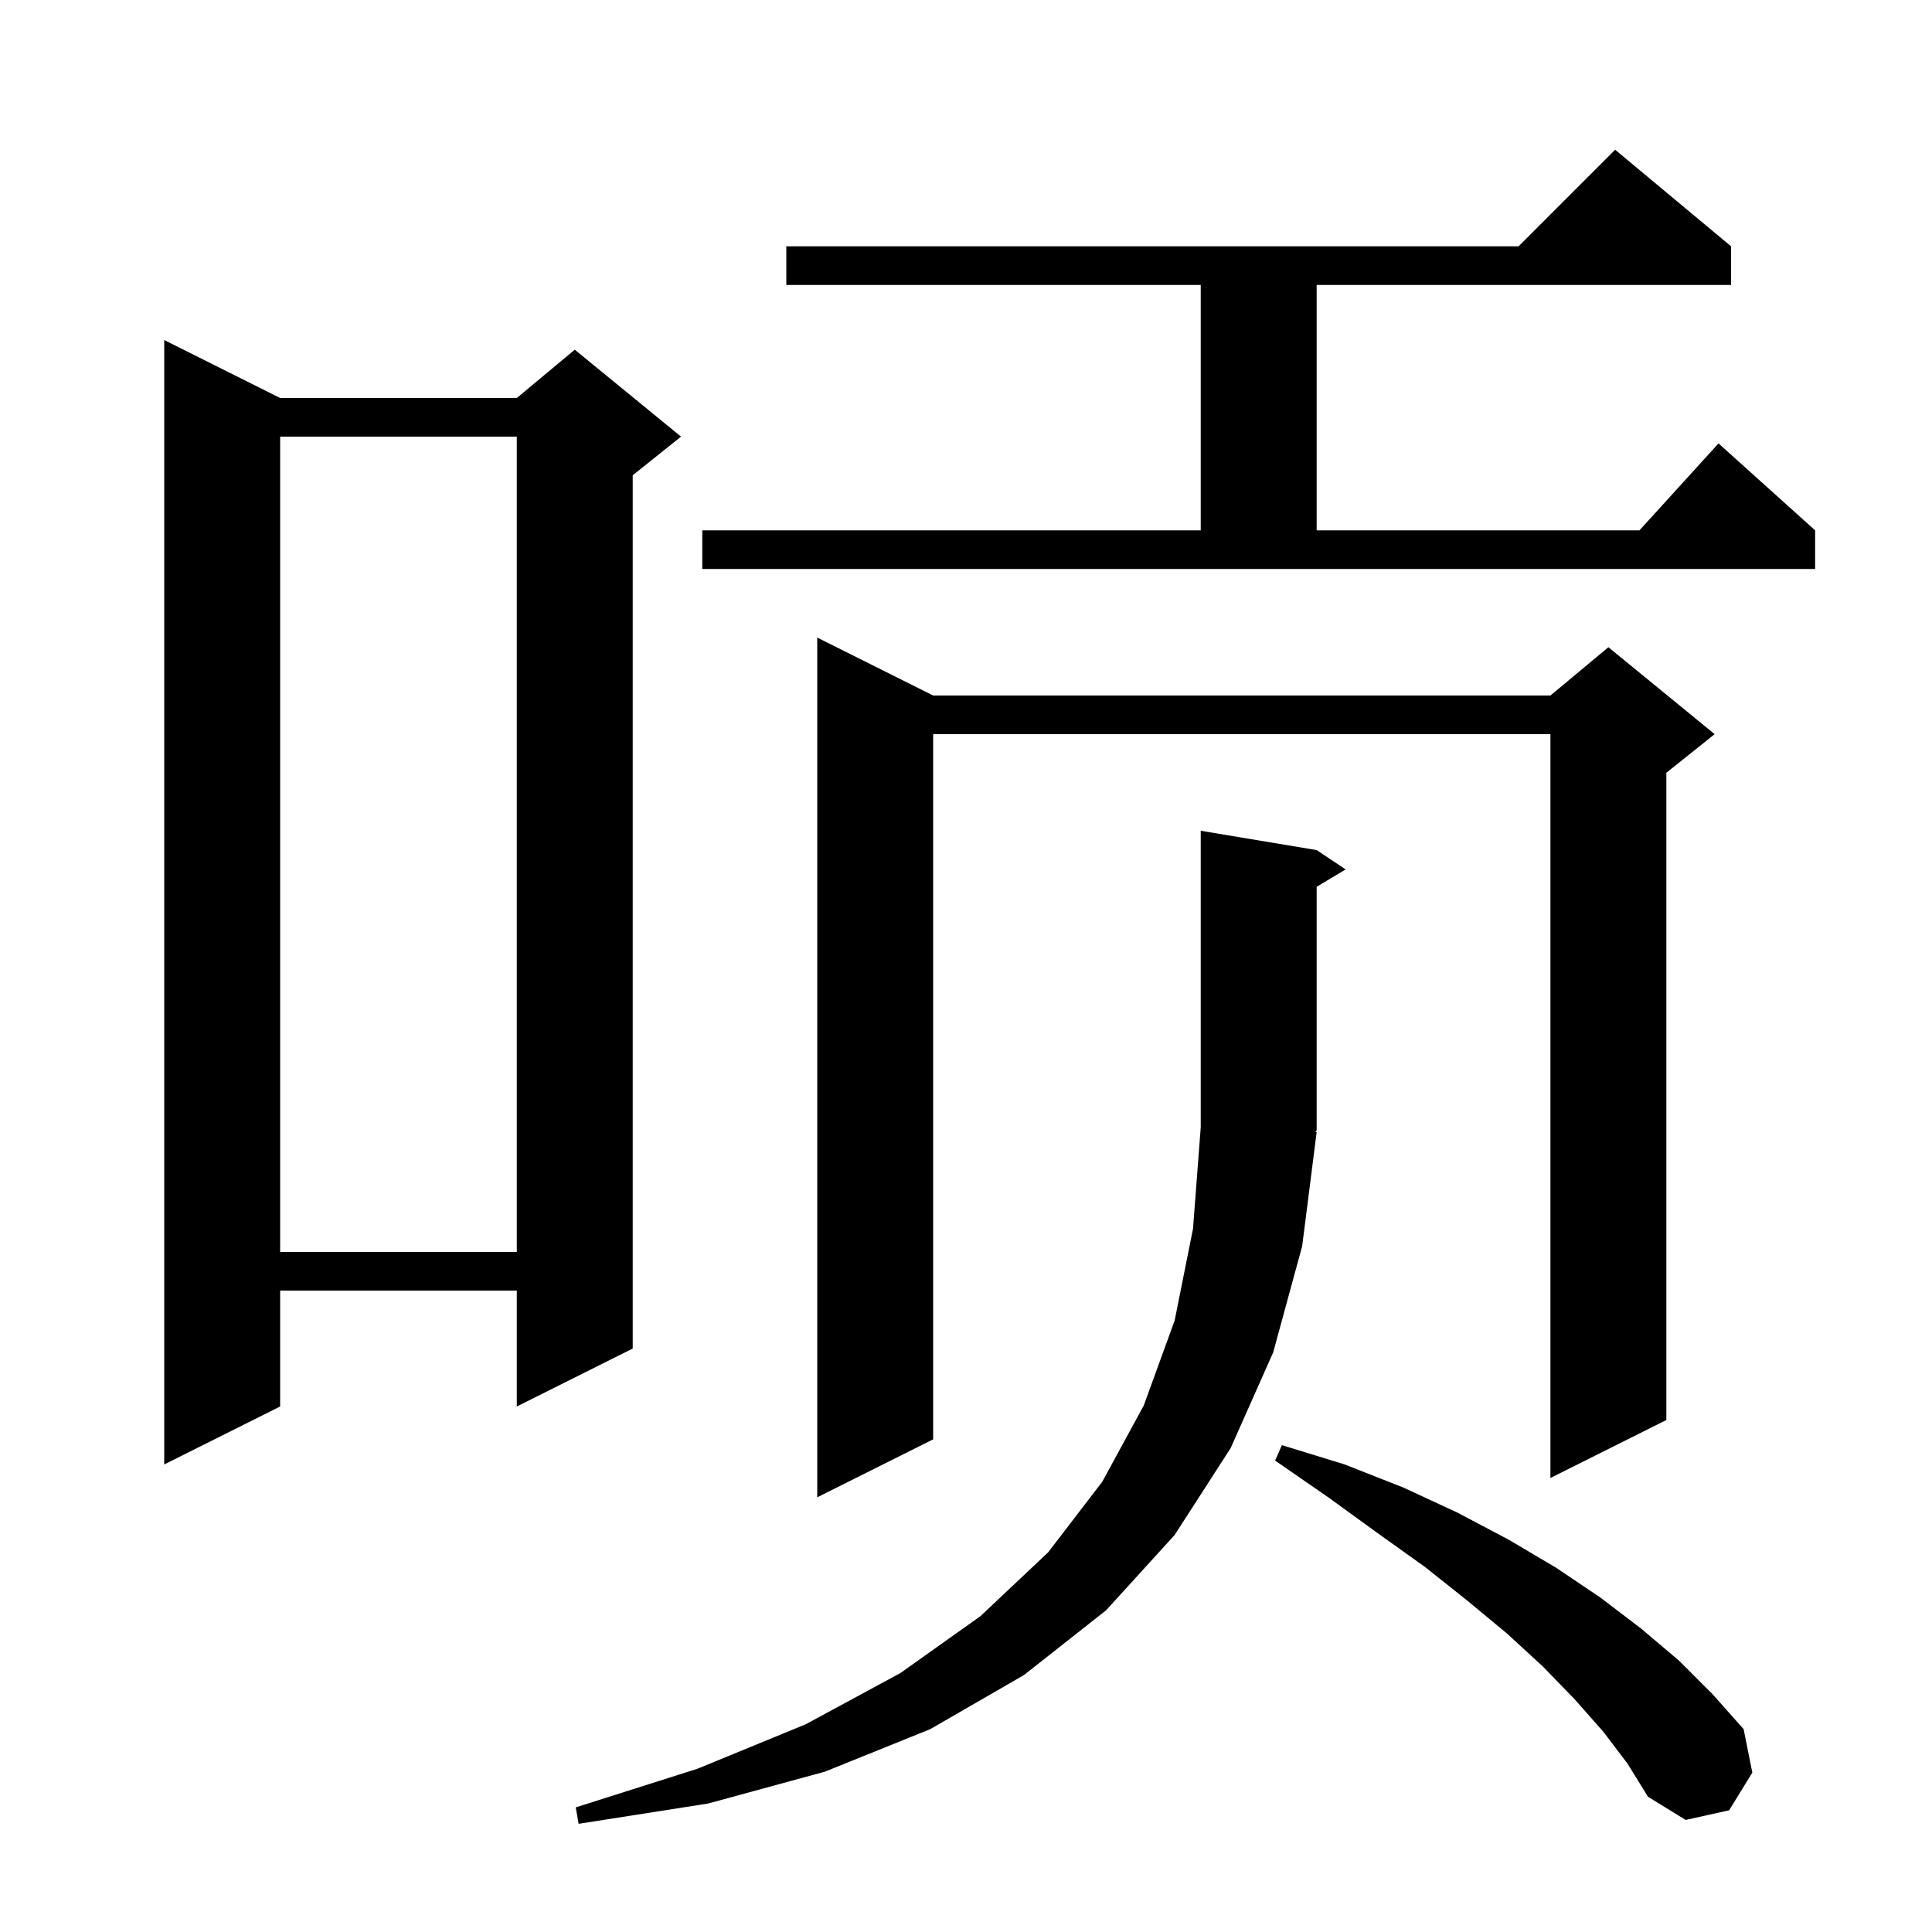 <svg xmlns="http://www.w3.org/2000/svg" xmlns:xlink="http://www.w3.org/1999/xlink" version="1.1" baseProfile="full" viewBox="0 0 200 200" width="200" height="200">
<g fill="black">
<path d="M 136.3 117.2 L 134.8 129.0 L 131.8 140.0 L 127.4 149.9 L 121.6 158.9 L 114.5 166.7 L 106.0 173.4 L 96.3 179.0 L 85.4 183.4 L 73.3 186.7 L 59.9 188.8 L 59.6 187.1 L 72.2 183.1 L 83.4 178.5 L 93.2 173.2 L 101.5 167.3 L 108.5 160.7 L 114.1 153.4 L 118.4 145.5 L 121.6 136.7 L 123.5 127.2 L 124.3 116.7 L 124.3 86.0 L 136.3 88.0 L 139.3 90.0 L 136.3 91.8 L 136.3 117.0 L 136.17 117.195 Z M 166.0 179.3 L 163.0 175.9 L 159.7 172.5 L 156.0 169.1 L 151.9 165.7 L 147.5 162.2 L 142.6 158.7 L 137.5 155.0 L 132.0 151.2 L 132.7 149.6 L 139.2 151.6 L 145.3 154.0 L 150.9 156.6 L 156.2 159.4 L 161.1 162.3 L 165.7 165.4 L 169.9 168.6 L 173.8 171.9 L 177.3 175.4 L 180.5 179.0 L 181.4 183.5 L 179.0 187.4 L 174.5 188.4 L 170.6 186.0 L 168.5 182.6 Z M 96.6 72.0 L 160.5 72.0 L 166.5 67.0 L 177.5 76.0 L 172.5 80.0 L 172.5 147.0 L 160.5 153.0 L 160.5 76.0 L 96.6 76.0 L 96.6 149.0 L 84.6 155.0 L 84.6 66.0 Z M 29.0 41.2 L 53.5 41.2 L 59.5 36.2 L 70.5 45.2 L 65.5 49.2 L 65.5 139.6 L 53.5 145.6 L 53.5 133.6 L 29.0 133.6 L 29.0 145.6 L 17.0 151.6 L 17.0 35.2 Z M 29.0 45.2 L 29.0 129.6 L 53.5 129.6 L 53.5 45.2 Z M 72.7 54.9 L 124.3 54.9 L 124.3 29.5 L 81.4 29.5 L 81.4 25.5 L 157.2 25.5 L 167.2 15.5 L 179.2 25.5 L 179.2 29.5 L 136.3 29.5 L 136.3 54.9 L 169.718 54.9 L 177.9 45.9 L 187.9 54.9 L 187.9 58.9 L 72.7 58.9 Z " />
</g>
</svg>
